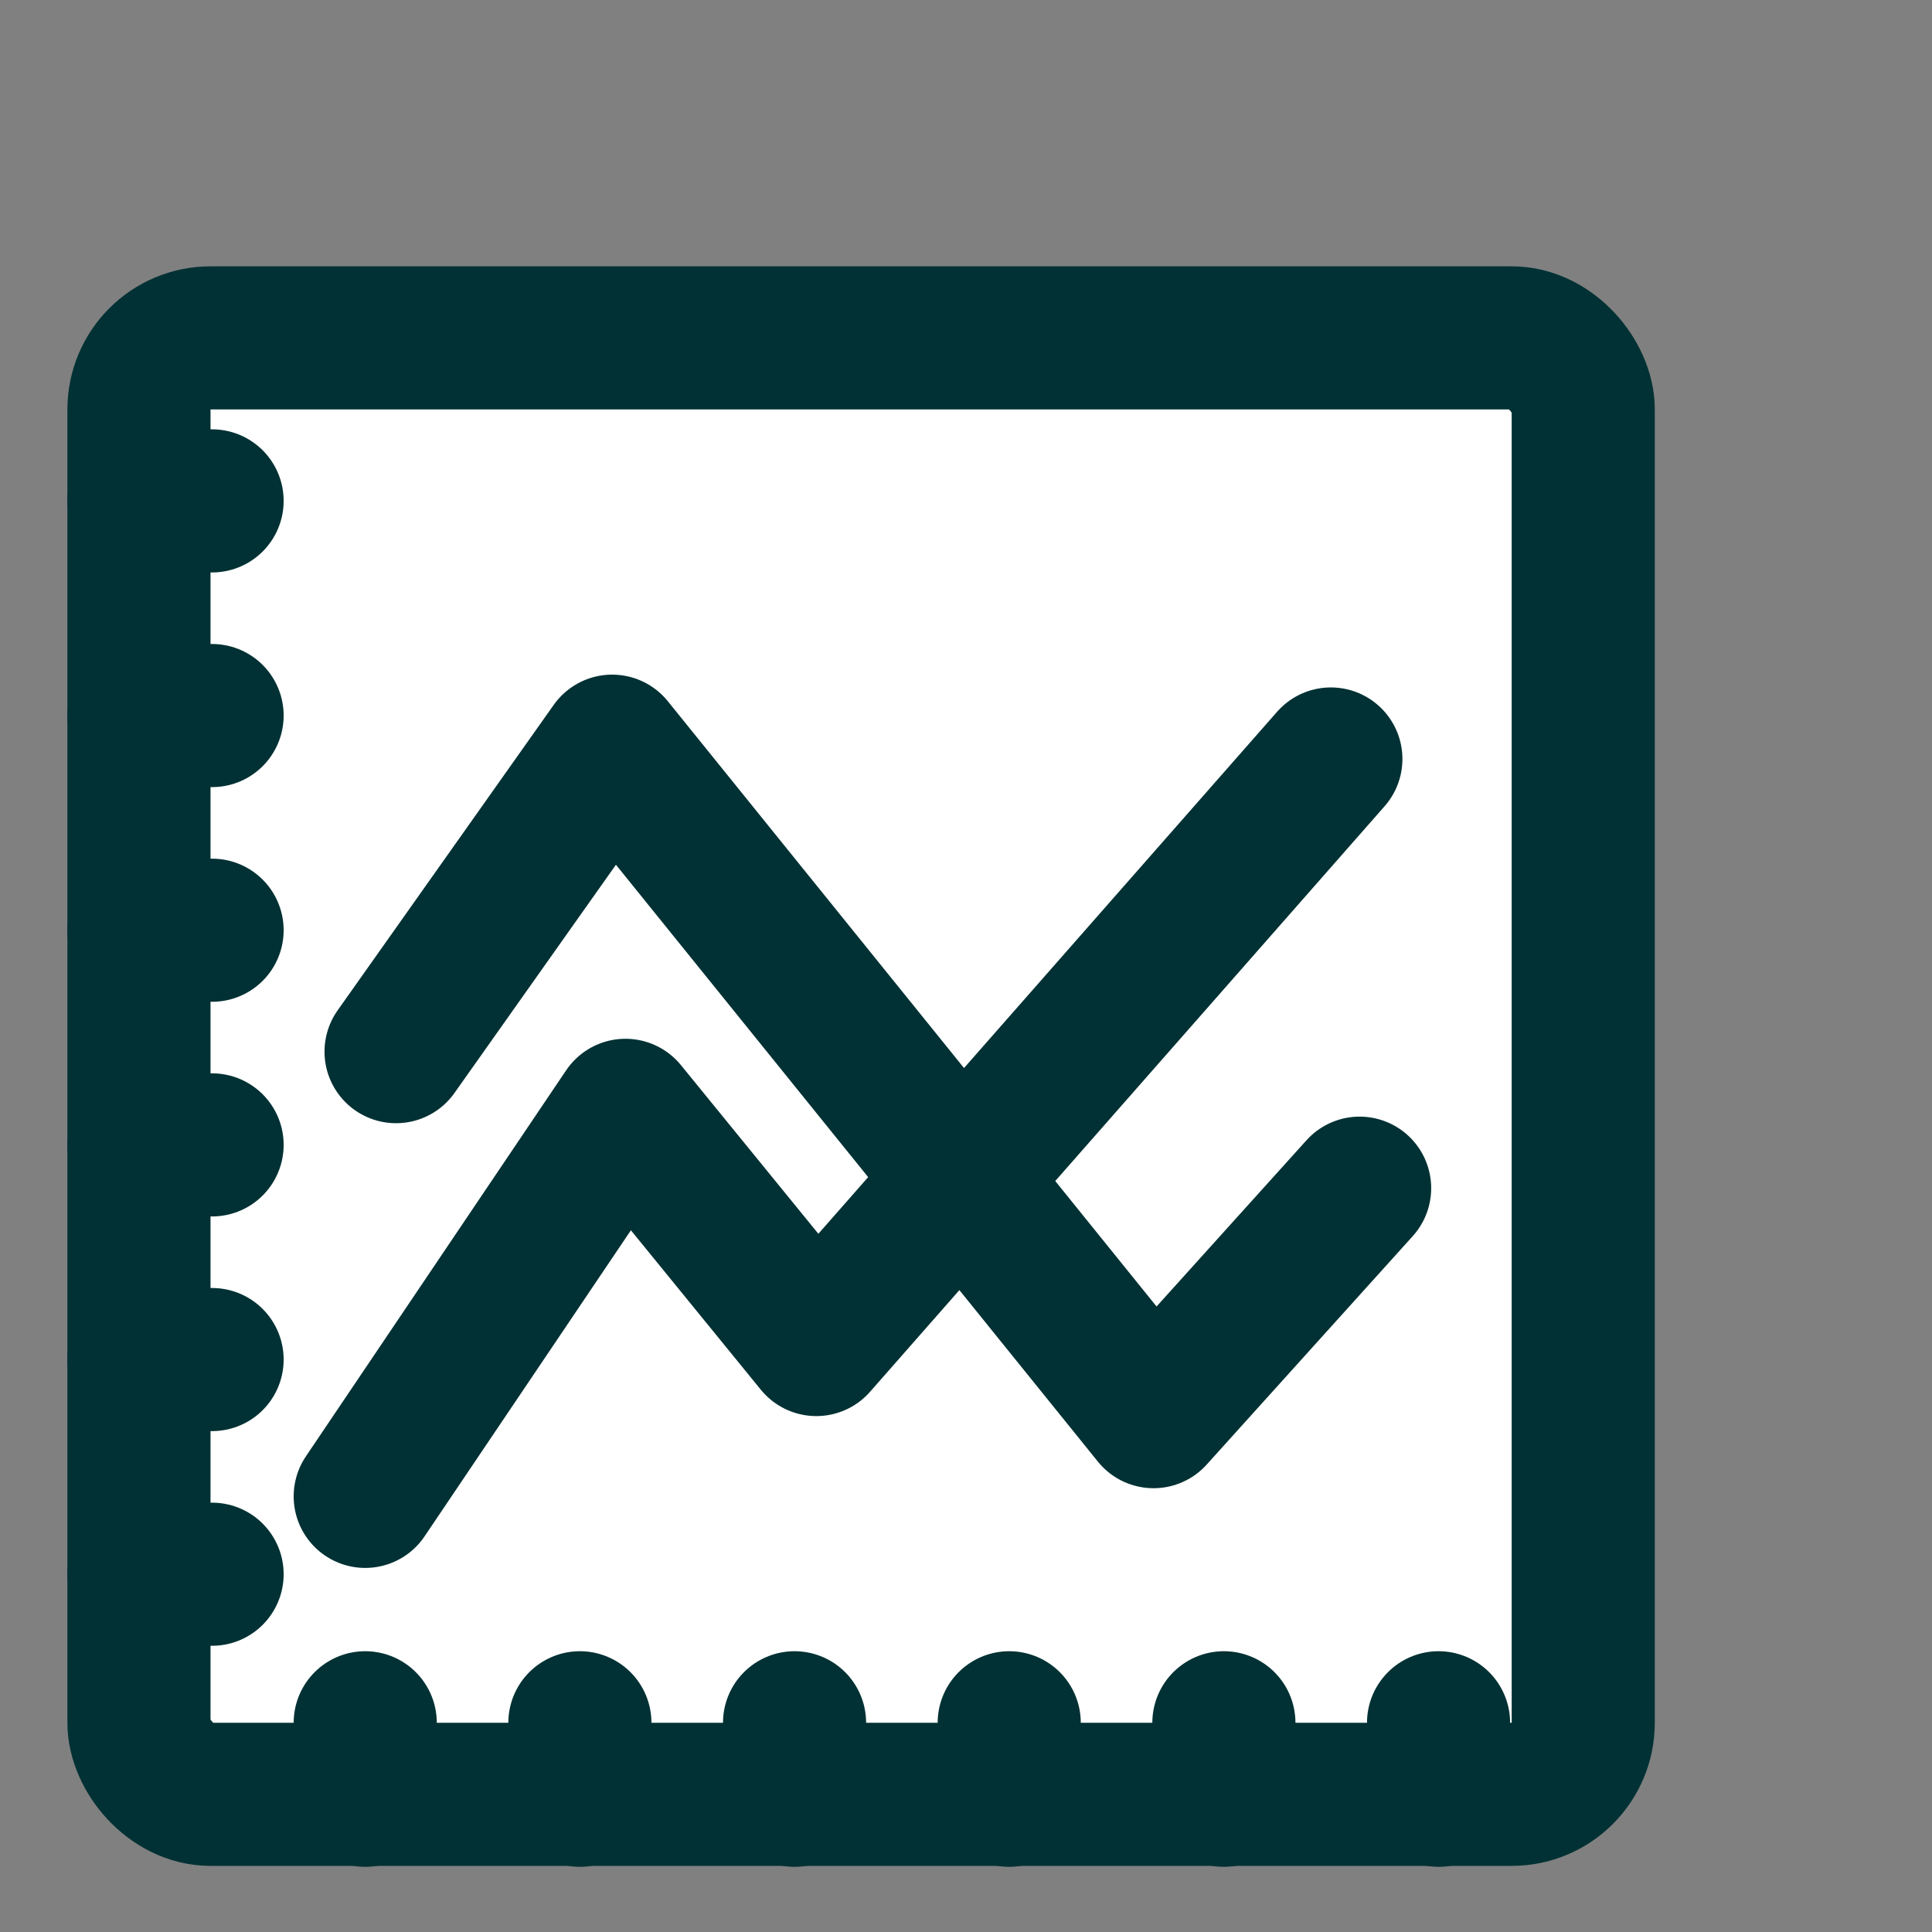 <?xml version="1.0" encoding="UTF-8"?> <svg xmlns="http://www.w3.org/2000/svg" width="27" height="27" viewBox="0 0 27 27" fill="none"><rect x="0" y="0" width="27" height="27" fill="#808080" stroke="none"/><rect x="1.942" y="4.722" width="20.184" height="20.354" rx="1" fill="white" stroke="#013134" stroke-width="2"></rect><path d="M5.104 25.089V24.076" stroke="#013134" stroke-width="2" stroke-linecap="round" stroke-linejoin="round"></path><path d="M8.104 25.089V24.076" stroke="#013134" stroke-width="2" stroke-linecap="round" stroke-linejoin="round"></path><path d="M11.104 25.089V24.076" stroke="#013134" stroke-width="2" stroke-linecap="round" stroke-linejoin="round"></path><path d="M14.104 25.089V24.076" stroke="#013134" stroke-width="2" stroke-linecap="round" stroke-linejoin="round"></path><path d="M17.104 25.089V24.076" stroke="#013134" stroke-width="2" stroke-linecap="round" stroke-linejoin="round"></path><path d="M20.104 25.089V24.076" stroke="#013134" stroke-width="2" stroke-linecap="round" stroke-linejoin="round"></path><path d="M1.942 7H2.964" stroke="#013134" stroke-width="2" stroke-linecap="round" stroke-linejoin="round"></path><path d="M1.942 10H2.964" stroke="#013134" stroke-width="2" stroke-linecap="round" stroke-linejoin="round"></path><path d="M1.942 13H2.964" stroke="#013134" stroke-width="2" stroke-linecap="round" stroke-linejoin="round"></path><path d="M1.942 16H2.964" stroke="#013134" stroke-width="2" stroke-linecap="round" stroke-linejoin="round"></path><path d="M1.942 19H2.964" stroke="#013134" stroke-width="2" stroke-linecap="round" stroke-linejoin="round"></path><path d="M1.942 22H2.964" stroke="#013134" stroke-width="2" stroke-linecap="round" stroke-linejoin="round"></path><path d="M19.001 16.605L16.121 19.798L8.555 10.428L5.535 14.697M5.104 20.912L8.741 15.517L11.408 18.79L18.599 10.607" stroke="#013134" stroke-width="2" stroke-linecap="round" stroke-linejoin="round"></path></svg> 